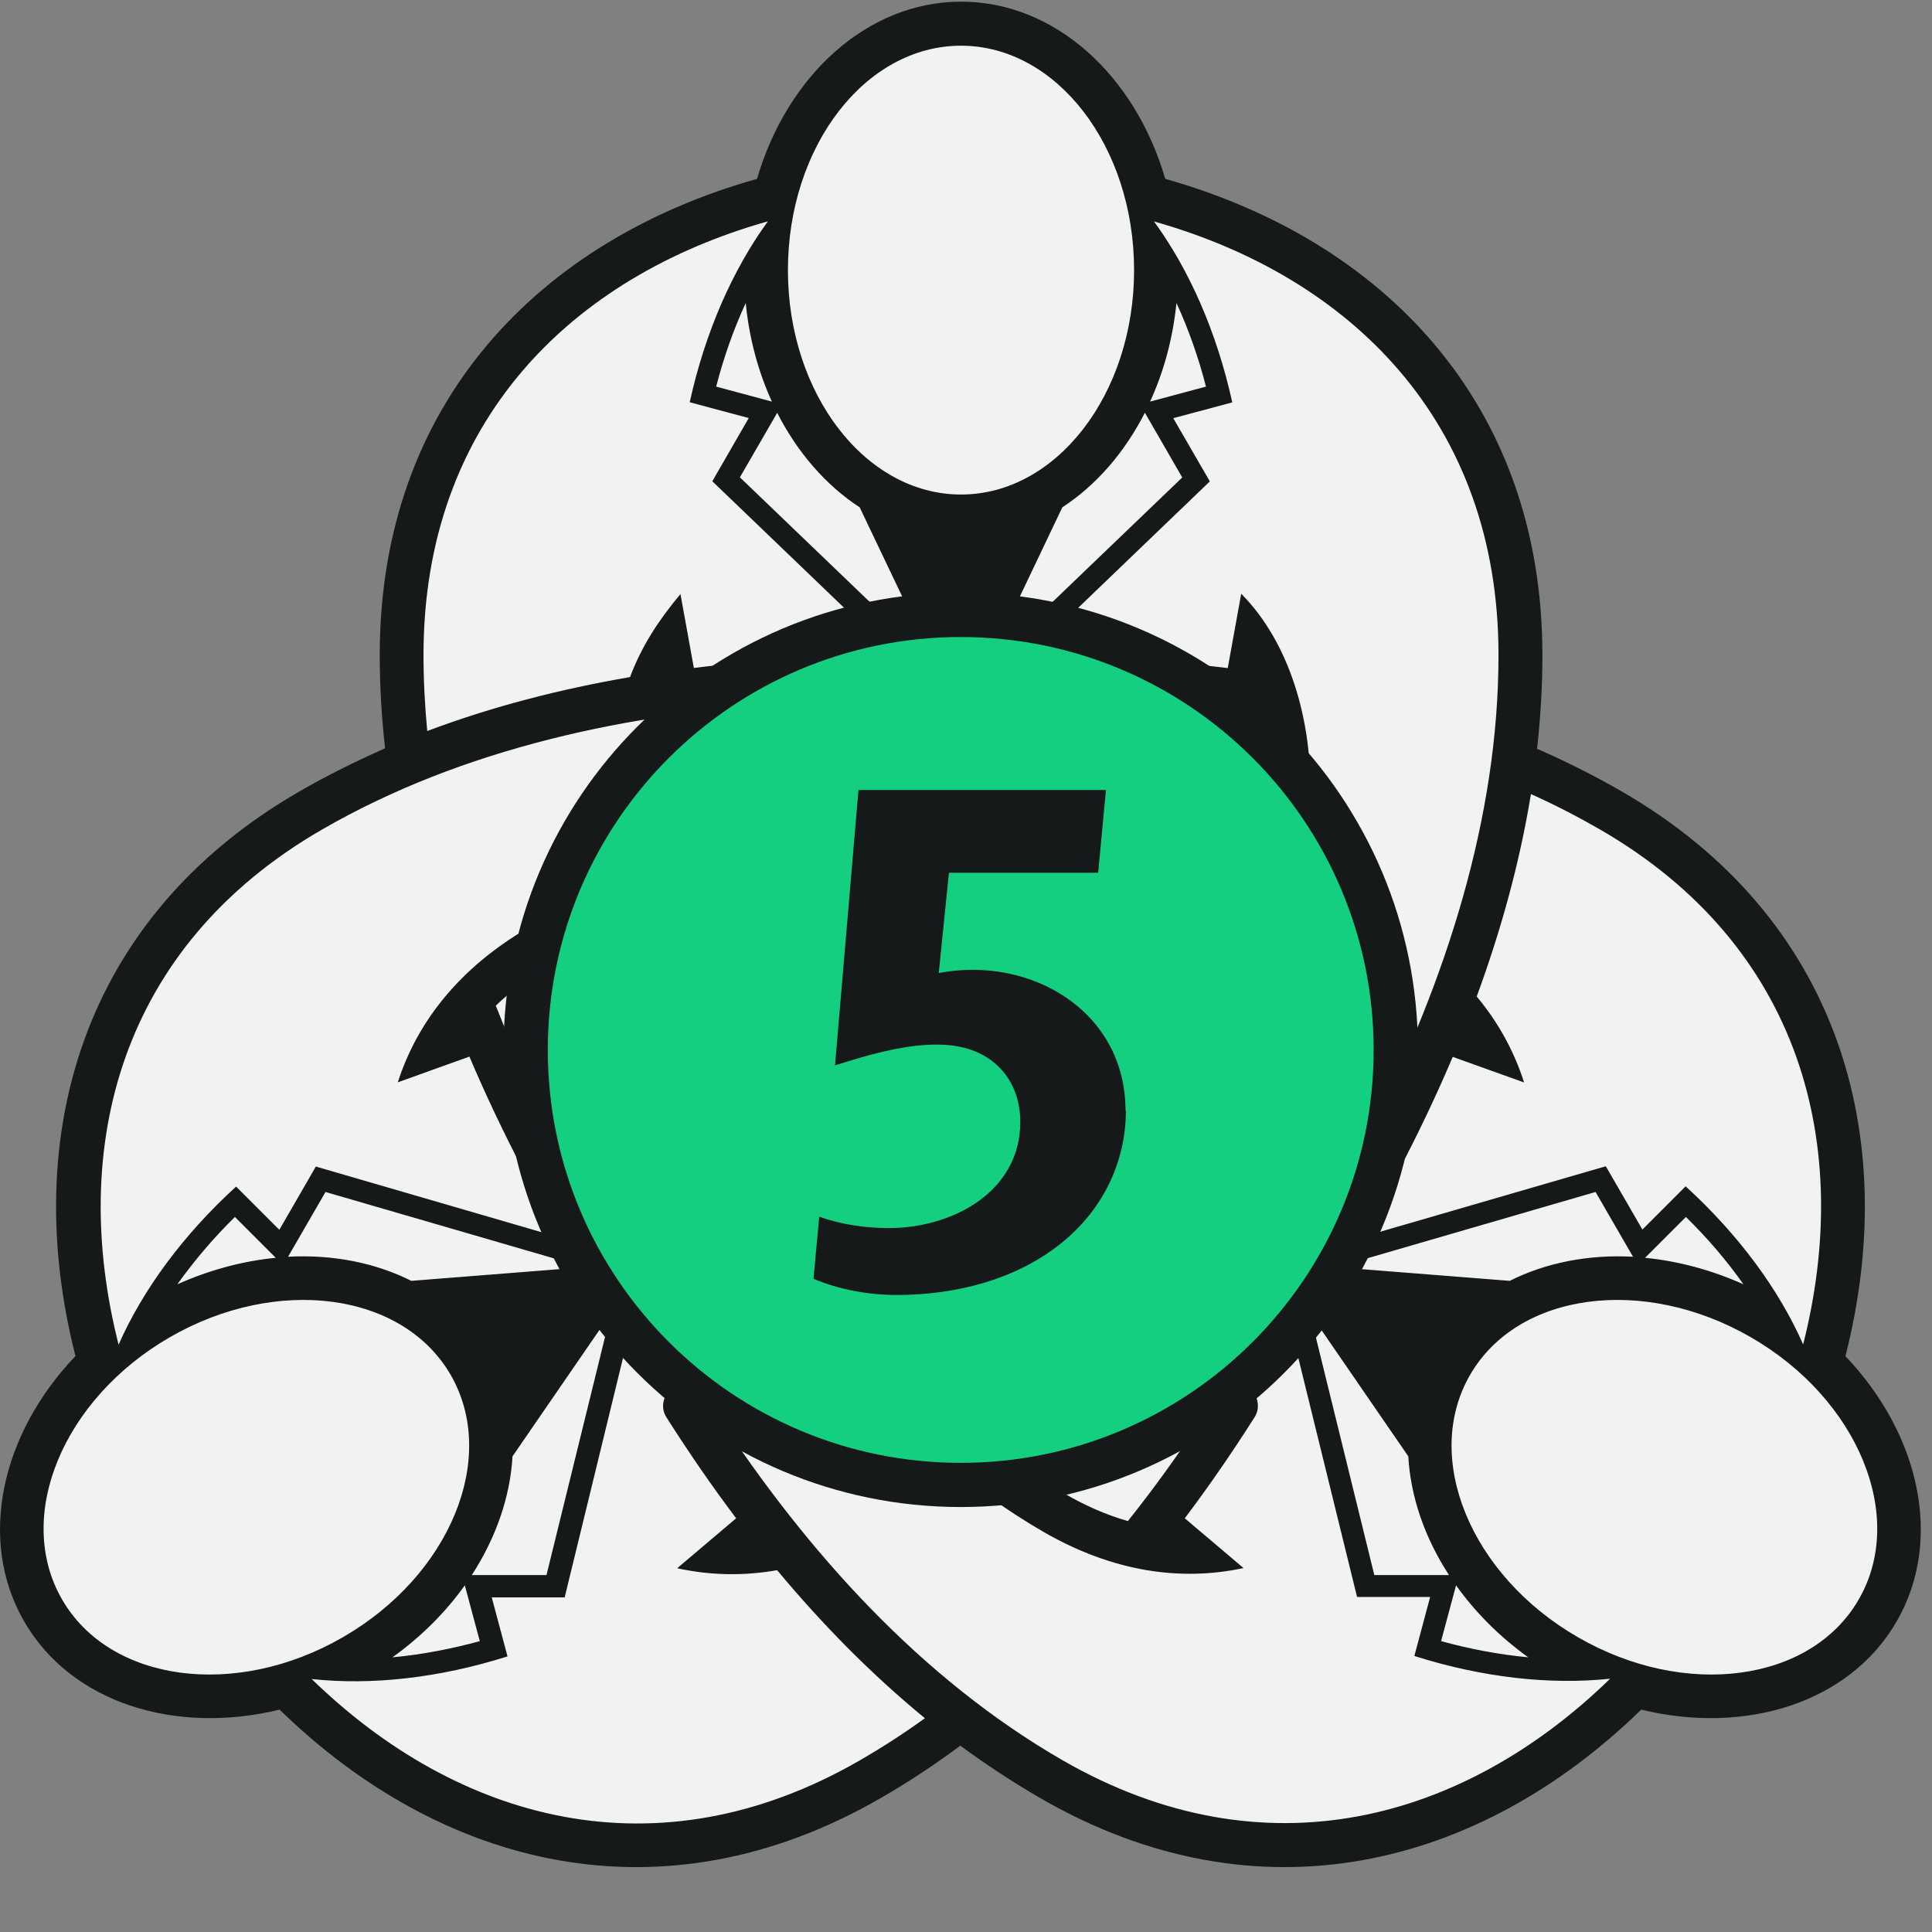 <svg width="29" height="29" viewBox="0 0 29 29" fill="none" xmlns="http://www.w3.org/2000/svg">
<rect x="0" y="0" width="29" height="29" fill="#808080" stroke="none"/>
<g id="Layer_1" clip-path="url(#clip0_2529_539)">
<path id="Vector" d="M27.701 20.355C28.536 17.076 27.622 13.773 24.343 11.88C23.932 11.643 23.508 11.43 23.072 11.24C23.124 10.771 23.152 10.301 23.152 9.833C23.152 6.046 20.749 3.603 17.491 2.685C17.039 1.134 15.837 0.025 14.427 0.025C13.018 0.025 11.817 1.134 11.363 2.685C8.104 3.601 5.7 6.046 5.7 9.833C5.7 10.299 5.728 10.765 5.78 11.232C5.34 11.428 4.91 11.639 4.494 11.88C1.213 13.773 0.297 17.074 1.133 20.355C0.016 21.522 -0.342 23.117 0.362 24.337C1.067 25.56 2.628 26.044 4.197 25.662C6.62 28.025 9.937 28.885 13.217 26.991C13.631 26.753 14.029 26.49 14.415 26.203C14.801 26.488 15.204 26.751 15.616 26.991C18.893 28.885 22.212 28.025 24.635 25.662C26.204 26.044 27.765 25.56 28.47 24.337C29.175 23.117 28.814 21.522 27.699 20.355M18.632 14.418C17.462 14.619 16.255 15.493 15.478 16.837C14.706 18.173 14.551 19.647 14.955 20.762C14.803 20.921 14.529 21.174 14.415 21.275C14.232 21.11 14.053 20.941 13.878 20.762C14.28 19.649 14.124 18.173 13.352 16.837C12.579 15.501 11.383 14.629 10.218 14.422C10.152 14.181 10.093 13.94 10.045 13.699C10.21 13.638 10.596 13.528 10.744 13.494C11.502 14.414 12.866 15.027 14.427 15.027C15.988 15.027 17.348 14.416 18.107 13.498C18.343 13.56 18.578 13.628 18.807 13.705C18.807 13.705 18.648 14.37 18.634 14.42" fill="#151919"/>
<path id="Vector_2" fill-rule="evenodd" clip-rule="evenodd" d="M8.253 16.905L9.929 15.674C9.722 15.105 9.549 14.52 9.422 13.926C9.021 14.085 8.635 14.271 8.263 14.486C7.952 14.665 7.679 14.868 7.442 15.095C7.685 15.714 7.958 16.317 8.253 16.905ZM18.636 8.917C19.363 9.655 19.668 10.788 19.668 11.796C19.668 13.118 19.373 14.432 18.923 15.672L20.599 16.903C21.698 14.717 22.493 12.286 22.493 9.833C22.493 6.32 20.263 4.154 17.322 3.324C17.856 4.057 18.264 4.986 18.497 6.04L17.611 6.277L18.16 7.226L14.732 10.518C15.038 10.51 15.345 10.504 15.652 10.506C15.819 10.506 15.958 10.631 15.976 10.798L16.191 12.732C16.203 12.833 16.171 12.927 16.098 12.998C16.026 13.072 15.932 13.104 15.831 13.094C14.907 13 13.965 12.98 13.033 13.012C12.936 13.016 12.852 12.98 12.784 12.911C12.717 12.841 12.687 12.755 12.695 12.658L12.824 10.906C12.836 10.742 12.964 10.615 13.127 10.601C13.465 10.575 13.804 10.551 14.142 10.536L10.692 7.224L11.239 6.275L10.353 6.038C10.584 4.986 10.995 4.055 11.526 3.322C8.587 4.152 6.357 6.32 6.357 9.831C6.357 10.213 6.377 10.593 6.413 10.973C7.395 10.603 8.42 10.342 9.457 10.163C9.635 9.689 9.893 9.301 10.214 8.917L10.415 10.026C11.018 9.952 11.63 9.902 12.247 9.878C12.346 9.874 12.432 9.91 12.5 9.982C12.567 10.054 12.597 10.143 12.587 10.241L12.291 12.937C12.273 13.086 12.163 13.201 12.016 13.225C11.837 13.255 11.658 13.287 11.482 13.321C11.622 13.452 11.773 13.572 11.932 13.675C12.659 14.151 13.561 14.368 14.423 14.368C15.285 14.368 16.187 14.153 16.914 13.675C17.071 13.572 17.223 13.454 17.362 13.325C17.181 13.289 16.997 13.255 16.812 13.225C16.665 13.201 16.553 13.086 16.538 12.937L16.241 10.241C16.229 10.141 16.259 10.054 16.326 9.982C16.396 9.908 16.482 9.872 16.581 9.878C17.204 9.904 17.822 9.954 18.429 10.028L18.63 8.917H18.636ZM18.919 13.048C18.347 12.865 17.758 12.724 17.169 12.618L16.942 10.553C17.589 10.591 18.24 10.655 18.887 10.752C18.969 11.077 19.01 11.425 19.01 11.796C19.01 12.214 18.979 12.632 18.921 13.048M18.668 23.539L17.784 22.79C18.15 22.305 18.499 21.797 18.829 21.277C18.883 21.194 18.895 21.1 18.867 21.004C18.837 20.909 18.776 20.839 18.684 20.799L16.201 19.708C16.064 19.648 15.908 19.686 15.813 19.802C15.703 19.937 15.59 20.071 15.476 20.202C15.437 20.027 15.413 19.85 15.403 19.672C15.355 18.804 15.618 17.916 16.05 17.168C16.482 16.421 17.119 15.748 17.895 15.358C18.059 15.274 18.234 15.203 18.411 15.149C18.351 15.324 18.288 15.501 18.222 15.676C18.168 15.818 18.214 15.971 18.335 16.059L20.522 17.663C20.601 17.723 20.693 17.741 20.79 17.719C20.886 17.697 20.962 17.64 21.007 17.55C21.298 16.994 21.565 16.433 21.806 15.864L22.877 16.248C22.73 15.788 22.497 15.354 22.166 14.958C22.535 13.954 22.813 12.939 22.98 11.919C23.335 12.079 23.679 12.256 24.014 12.449C27.056 14.205 27.817 17.219 27.066 20.18C26.7 19.352 26.096 18.532 25.302 17.807L24.653 18.456L24.104 17.506L19.466 18.852C19.626 18.543 19.781 18.231 19.928 17.918C19.998 17.771 19.95 17.598 19.817 17.504L18.363 16.515C18.282 16.459 18.192 16.443 18.099 16.467C18.003 16.489 17.931 16.544 17.887 16.632C17.449 17.454 16.96 18.261 16.418 19.013C16.358 19.097 16.34 19.195 16.368 19.294C16.394 19.394 16.46 19.467 16.553 19.507L18.337 20.288C18.491 20.355 18.668 20.297 18.754 20.152C18.915 19.875 19.074 19.595 19.225 19.312L20.37 23.971H21.467L21.23 24.857C22.256 25.182 23.267 25.293 24.169 25.198C21.981 27.326 18.986 28.174 15.946 26.42C13.82 25.194 12.113 23.29 10.77 21.243L12.671 20.407C13.521 21.419 14.513 22.33 15.658 22.991C16.709 23.599 17.73 23.738 18.666 23.537M27.9 24.009C28.619 22.766 27.894 21.004 26.282 20.073C24.671 19.143 22.781 19.396 22.065 20.64C21.348 21.882 22.073 23.645 23.683 24.574C25.294 25.506 27.184 25.251 27.9 24.009ZM17.264 6.028L18.102 5.803C17.993 5.379 17.846 4.955 17.659 4.548C17.605 5.08 17.469 5.58 17.264 6.026M14.827 9.968L17.746 7.167L17.185 6.195C16.88 6.792 16.454 7.284 15.946 7.615L14.825 9.968H14.827ZM11.668 6.193L11.106 7.165L14.025 9.966L12.904 7.615C12.396 7.284 11.97 6.792 11.665 6.195M11.194 4.548C11.006 4.955 10.859 5.379 10.75 5.803L11.586 6.028C11.383 5.582 11.245 5.08 11.194 4.55M24.693 18.88L25.306 18.267C25.619 18.573 25.913 18.914 26.17 19.278C25.682 19.059 25.181 18.928 24.693 18.88ZM20.064 19.021L23.95 17.892L24.512 18.864C23.843 18.828 23.202 18.954 22.662 19.226L20.064 19.021ZM21.752 23.642H20.629L19.663 19.714L21.139 21.86C21.173 22.464 21.384 23.081 21.75 23.642M22.939 24.877C22.495 24.835 22.053 24.75 21.631 24.634L21.856 23.796C22.14 24.196 22.505 24.564 22.939 24.877ZM18.077 21.245L16.173 20.409C15.789 20.867 15.375 21.305 14.931 21.707C15.265 21.97 15.618 22.211 15.986 22.424C16.299 22.605 16.613 22.741 16.93 22.832C17.338 22.32 17.72 21.787 18.075 21.245M4.139 18.88L3.526 18.267C3.215 18.573 2.921 18.914 2.662 19.278C3.15 19.059 3.652 18.928 4.139 18.88ZM8.77 19.021L4.886 17.892L4.324 18.864C4.993 18.828 5.633 18.954 6.174 19.226L8.77 19.021ZM7.082 23.642H8.203L9.169 19.714L7.693 21.86C7.659 22.464 7.446 23.081 7.082 23.642ZM5.893 24.877C6.339 24.835 6.779 24.75 7.202 24.634L6.977 23.796C6.692 24.196 6.327 24.564 5.891 24.877M10.168 23.537L11.05 22.79C10.684 22.305 10.335 21.797 10.005 21.277C9.951 21.194 9.939 21.1 9.969 21.004C9.999 20.909 10.061 20.839 10.152 20.799L12.635 19.708C12.773 19.648 12.928 19.686 13.023 19.802C13.135 19.937 13.246 20.071 13.36 20.202C13.398 20.027 13.422 19.85 13.431 19.672C13.481 18.804 13.216 17.916 12.786 17.168C12.354 16.421 11.717 15.748 10.941 15.358C10.783 15.278 10.616 15.208 10.445 15.157C10.505 15.33 10.566 15.505 10.632 15.678C10.686 15.82 10.64 15.973 10.519 16.061L8.332 17.665C8.253 17.725 8.159 17.743 8.064 17.721C7.968 17.699 7.892 17.642 7.847 17.552C7.556 16.994 7.287 16.429 7.046 15.86L5.971 16.246C6.264 15.336 6.897 14.524 7.946 13.916C9.091 13.255 10.377 12.853 11.677 12.622L11.904 10.557C9.459 10.699 6.959 11.224 4.832 12.453C1.792 14.209 1.029 17.223 1.78 20.184C2.146 19.356 2.75 18.535 3.544 17.811L4.193 18.46L4.741 17.51L9.366 18.856C9.207 18.547 9.053 18.235 8.904 17.922C8.832 17.775 8.88 17.602 9.015 17.508L10.469 16.518C10.549 16.463 10.638 16.447 10.734 16.471C10.827 16.493 10.899 16.548 10.945 16.636C11.385 17.458 11.873 18.265 12.416 19.017C12.476 19.101 12.494 19.198 12.466 19.298C12.438 19.398 12.374 19.471 12.281 19.511L10.499 20.292C10.345 20.359 10.166 20.302 10.083 20.156C9.919 19.881 9.762 19.601 9.611 19.318L8.476 23.977H7.381L7.618 24.863C6.592 25.188 5.581 25.299 4.679 25.203C6.867 27.332 9.86 28.18 12.902 26.426C13.24 26.231 13.567 26.02 13.883 25.791C13.087 25.138 12.348 24.389 11.665 23.569C11.15 23.66 10.648 23.645 10.17 23.541M0.932 24.009C0.213 22.766 0.938 21.004 2.548 20.073C4.159 19.143 6.049 19.396 6.766 20.64C7.482 21.882 6.758 23.645 5.149 24.574C3.538 25.506 1.649 25.251 0.932 24.009ZM10.758 16.979C11.138 17.675 11.552 18.356 12.008 19.009C12.044 19.059 12.054 19.117 12.036 19.177C12.02 19.236 11.982 19.28 11.924 19.304L10.527 19.915C10.433 19.955 10.325 19.921 10.276 19.834C9.917 19.212 9.585 18.575 9.274 17.93C9.23 17.843 9.258 17.737 9.34 17.681L10.473 16.911C10.521 16.879 10.574 16.869 10.63 16.883C10.686 16.897 10.73 16.929 10.758 16.98M13.023 12.684L13.141 11.099C13.149 10.999 13.224 10.924 13.324 10.916C14.039 10.862 14.756 10.832 15.472 10.832C15.574 10.832 15.658 10.908 15.669 11.009L15.839 12.527C15.845 12.588 15.827 12.642 15.783 12.686C15.741 12.73 15.685 12.749 15.624 12.745C14.759 12.67 13.889 12.656 13.021 12.684M18.077 16.979C17.696 17.675 17.282 18.356 16.826 19.009C16.79 19.059 16.78 19.117 16.796 19.177C16.814 19.236 16.852 19.28 16.908 19.304L18.306 19.915C18.397 19.955 18.505 19.921 18.556 19.834C18.915 19.212 19.247 18.575 19.56 17.93C19.602 17.843 19.574 17.737 19.492 17.681L18.361 16.911C18.314 16.879 18.26 16.869 18.204 16.883C18.148 16.897 18.105 16.929 18.077 16.98M14.425 0.686C15.859 0.686 17.023 2.195 17.023 4.055C17.023 5.914 15.859 7.423 14.425 7.423C12.992 7.423 11.827 5.914 11.827 4.055C11.827 2.195 12.989 0.686 14.425 0.686Z" fill="#F2F2F2"/>
<path id="Vector_3" d="M14.421 8.895C10.63 8.895 7.558 11.969 7.558 15.758C7.558 19.547 10.632 22.621 14.421 22.621C18.21 22.621 21.284 19.549 21.284 15.758C21.284 11.967 18.212 8.895 14.421 8.895Z" fill="#151919"/>
<path id="Vector_4" d="M14.421 21.958C10.998 21.958 8.223 19.183 8.223 15.76C8.223 12.338 10.998 9.562 14.421 9.562C17.844 9.562 20.619 12.338 20.619 15.76C20.619 19.183 17.844 21.958 14.421 21.958Z" fill="#14CF80"/>
<path id="Vector_5" d="M16.9 16.668C16.9 17.454 16.545 18.165 15.934 18.657C15.245 19.213 14.335 19.438 13.463 19.438C13.041 19.438 12.603 19.36 12.211 19.195L12.297 18.263C12.635 18.384 13.003 18.434 13.342 18.434C14.297 18.434 15.315 17.89 15.315 16.841C15.315 16.228 14.931 15.786 14.327 15.698C13.736 15.613 13.027 15.838 12.534 15.991L12.886 11.858H16.601L16.484 13.1H14.244L14.091 14.605C15.492 14.341 16.894 15.193 16.894 16.666" fill="#151919"/>
</g>
<defs>
<clipPath id="clip0_2529_539">
<rect width="28.832" height="28" fill="white" transform="translate(0 0.027)"/>
</clipPath>
</defs>
</svg>
